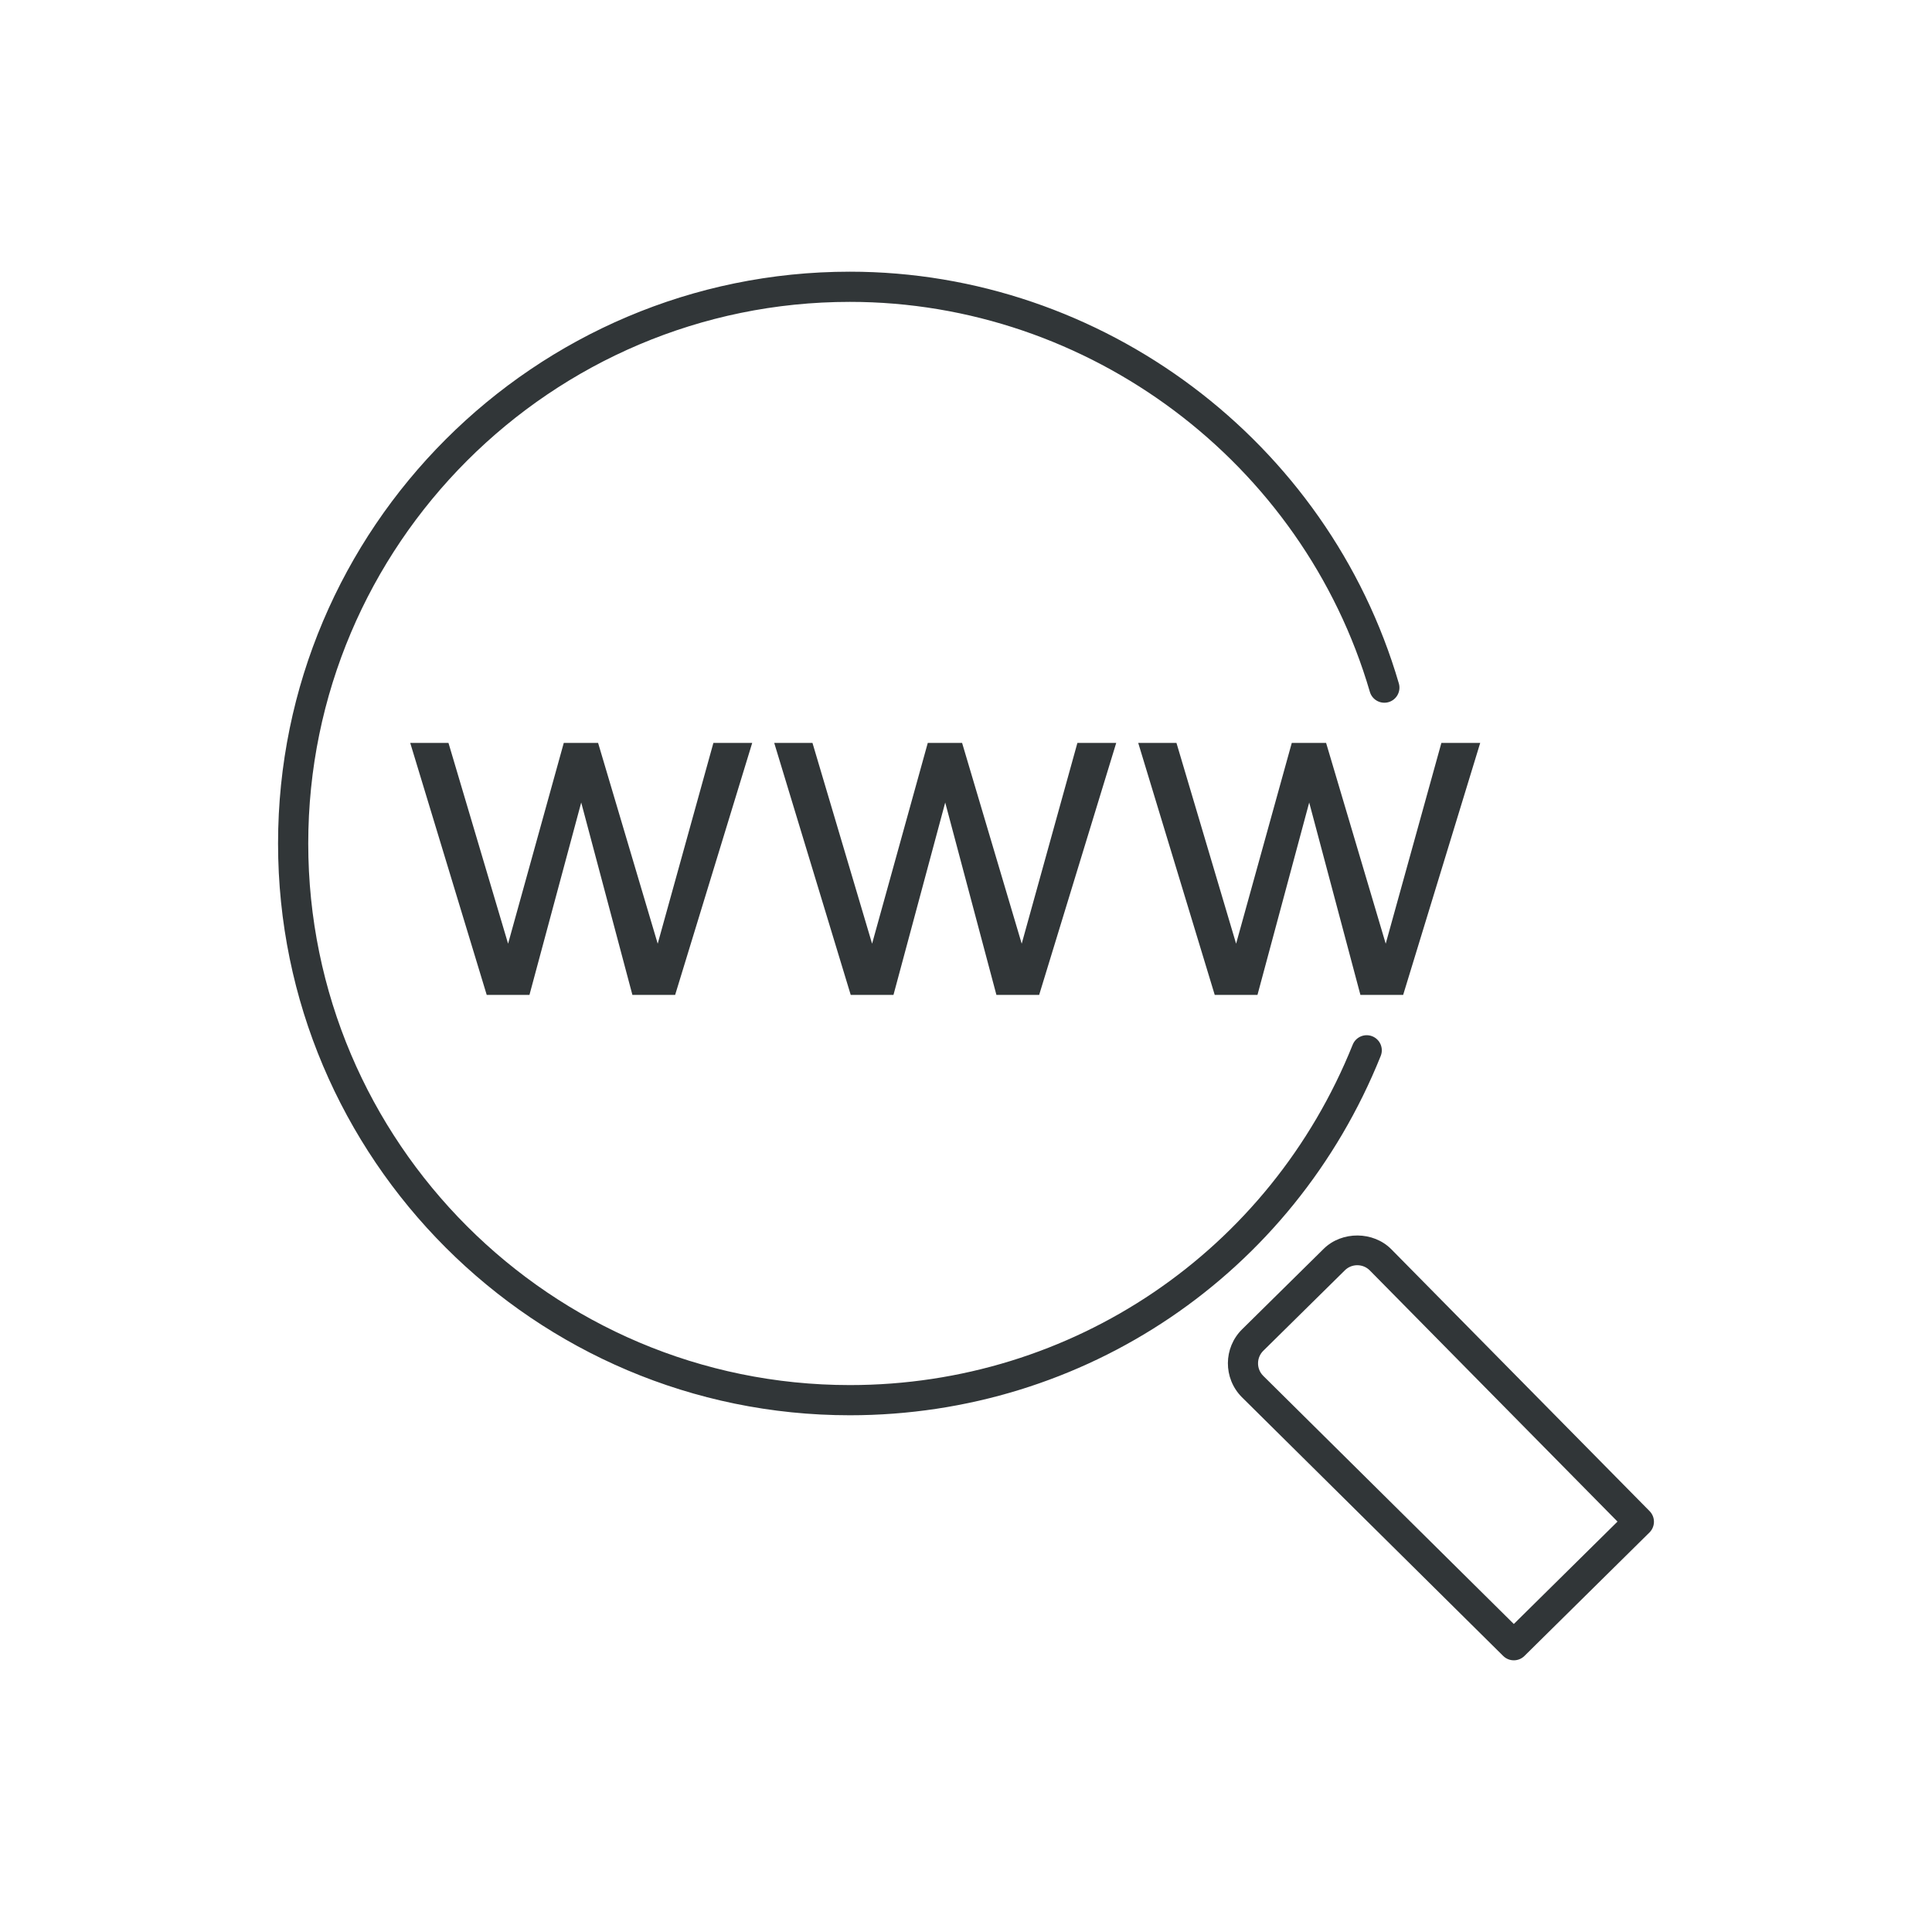 <?xml version="1.0" ?><!DOCTYPE svg  PUBLIC '-//W3C//DTD SVG 1.1//EN'  'http://www.w3.org/Graphics/SVG/1.1/DTD/svg11.dtd'><svg enable-background="new 0 0 128 128" id="Слой_1" version="1.1" viewBox="0 0 128 128" xml:space="preserve" xmlns="http://www.w3.org/2000/svg" xmlns:xlink="http://www.w3.org/1999/xlink"><g><path d="M109.29,100.116L92.18,82.768c-1.19-1.205-3.275-1.221-4.482-0.031l-5.406,5.333   c-1.244,1.229-1.258,3.239-0.022,4.49l17.32,17.151c0.195,0.192,0.449,0.289,0.704,0.289c0.254,0,0.508-0.096,0.703-0.288   l8.285-8.182C109.674,101.142,109.678,100.509,109.29,100.116z M100.294,107.594L83.685,91.146c-0.453-0.459-0.448-1.2,0.011-1.653   l5.406-5.333c0.22-0.217,0.512-0.336,0.821-0.336c0.315,0,0.611,0.123,0.833,0.348l16.408,16.637L100.294,107.594z" fill="#313638"/><path d="M91.476,69.959c0.206-0.513-0.043-1.095-0.555-1.301c-0.514-0.206-1.096,0.043-1.301,0.555   c-5.502,13.7-18.579,22.552-33.315,22.552c-19.786,0-35.883-16.097-35.883-35.882C20.422,36.097,36.519,20,56.305,20   c15.843,0,30.01,10.625,34.452,25.838c0.155,0.53,0.709,0.833,1.24,0.68c0.53-0.155,0.834-0.71,0.68-1.24   C87.987,29.217,73.03,18,56.305,18c-20.889,0-37.883,16.994-37.883,37.883c0,20.888,16.994,37.882,37.883,37.882   C71.862,93.765,85.668,84.42,91.476,69.959z" fill="#313638"/><polygon fill="#313638" points="39.625,49.219 37.352,49.219 33.662,62.522 29.712,49.219 27.178,49.219 32.246,65.914    35.078,65.914 38.507,53.169 41.898,65.914 44.73,65.914 49.836,49.219 47.265,49.219 43.575,62.522  "/><polygon fill="#313638" points="63.741,49.219 61.468,49.219 57.778,62.522 53.828,49.219 51.294,49.219 56.362,65.914    59.195,65.914 62.623,53.169 66.015,65.914 68.847,65.914 73.953,49.219 71.381,49.219 67.691,62.522  "/><polygon fill="#313638" points="87.857,49.219 85.584,49.219 81.895,62.522 77.943,49.219 75.41,49.219 80.479,65.914    83.311,65.914 86.738,53.169 90.131,65.914 92.963,65.914 98.068,49.219 95.496,49.219 91.807,62.522  "/></g></svg>